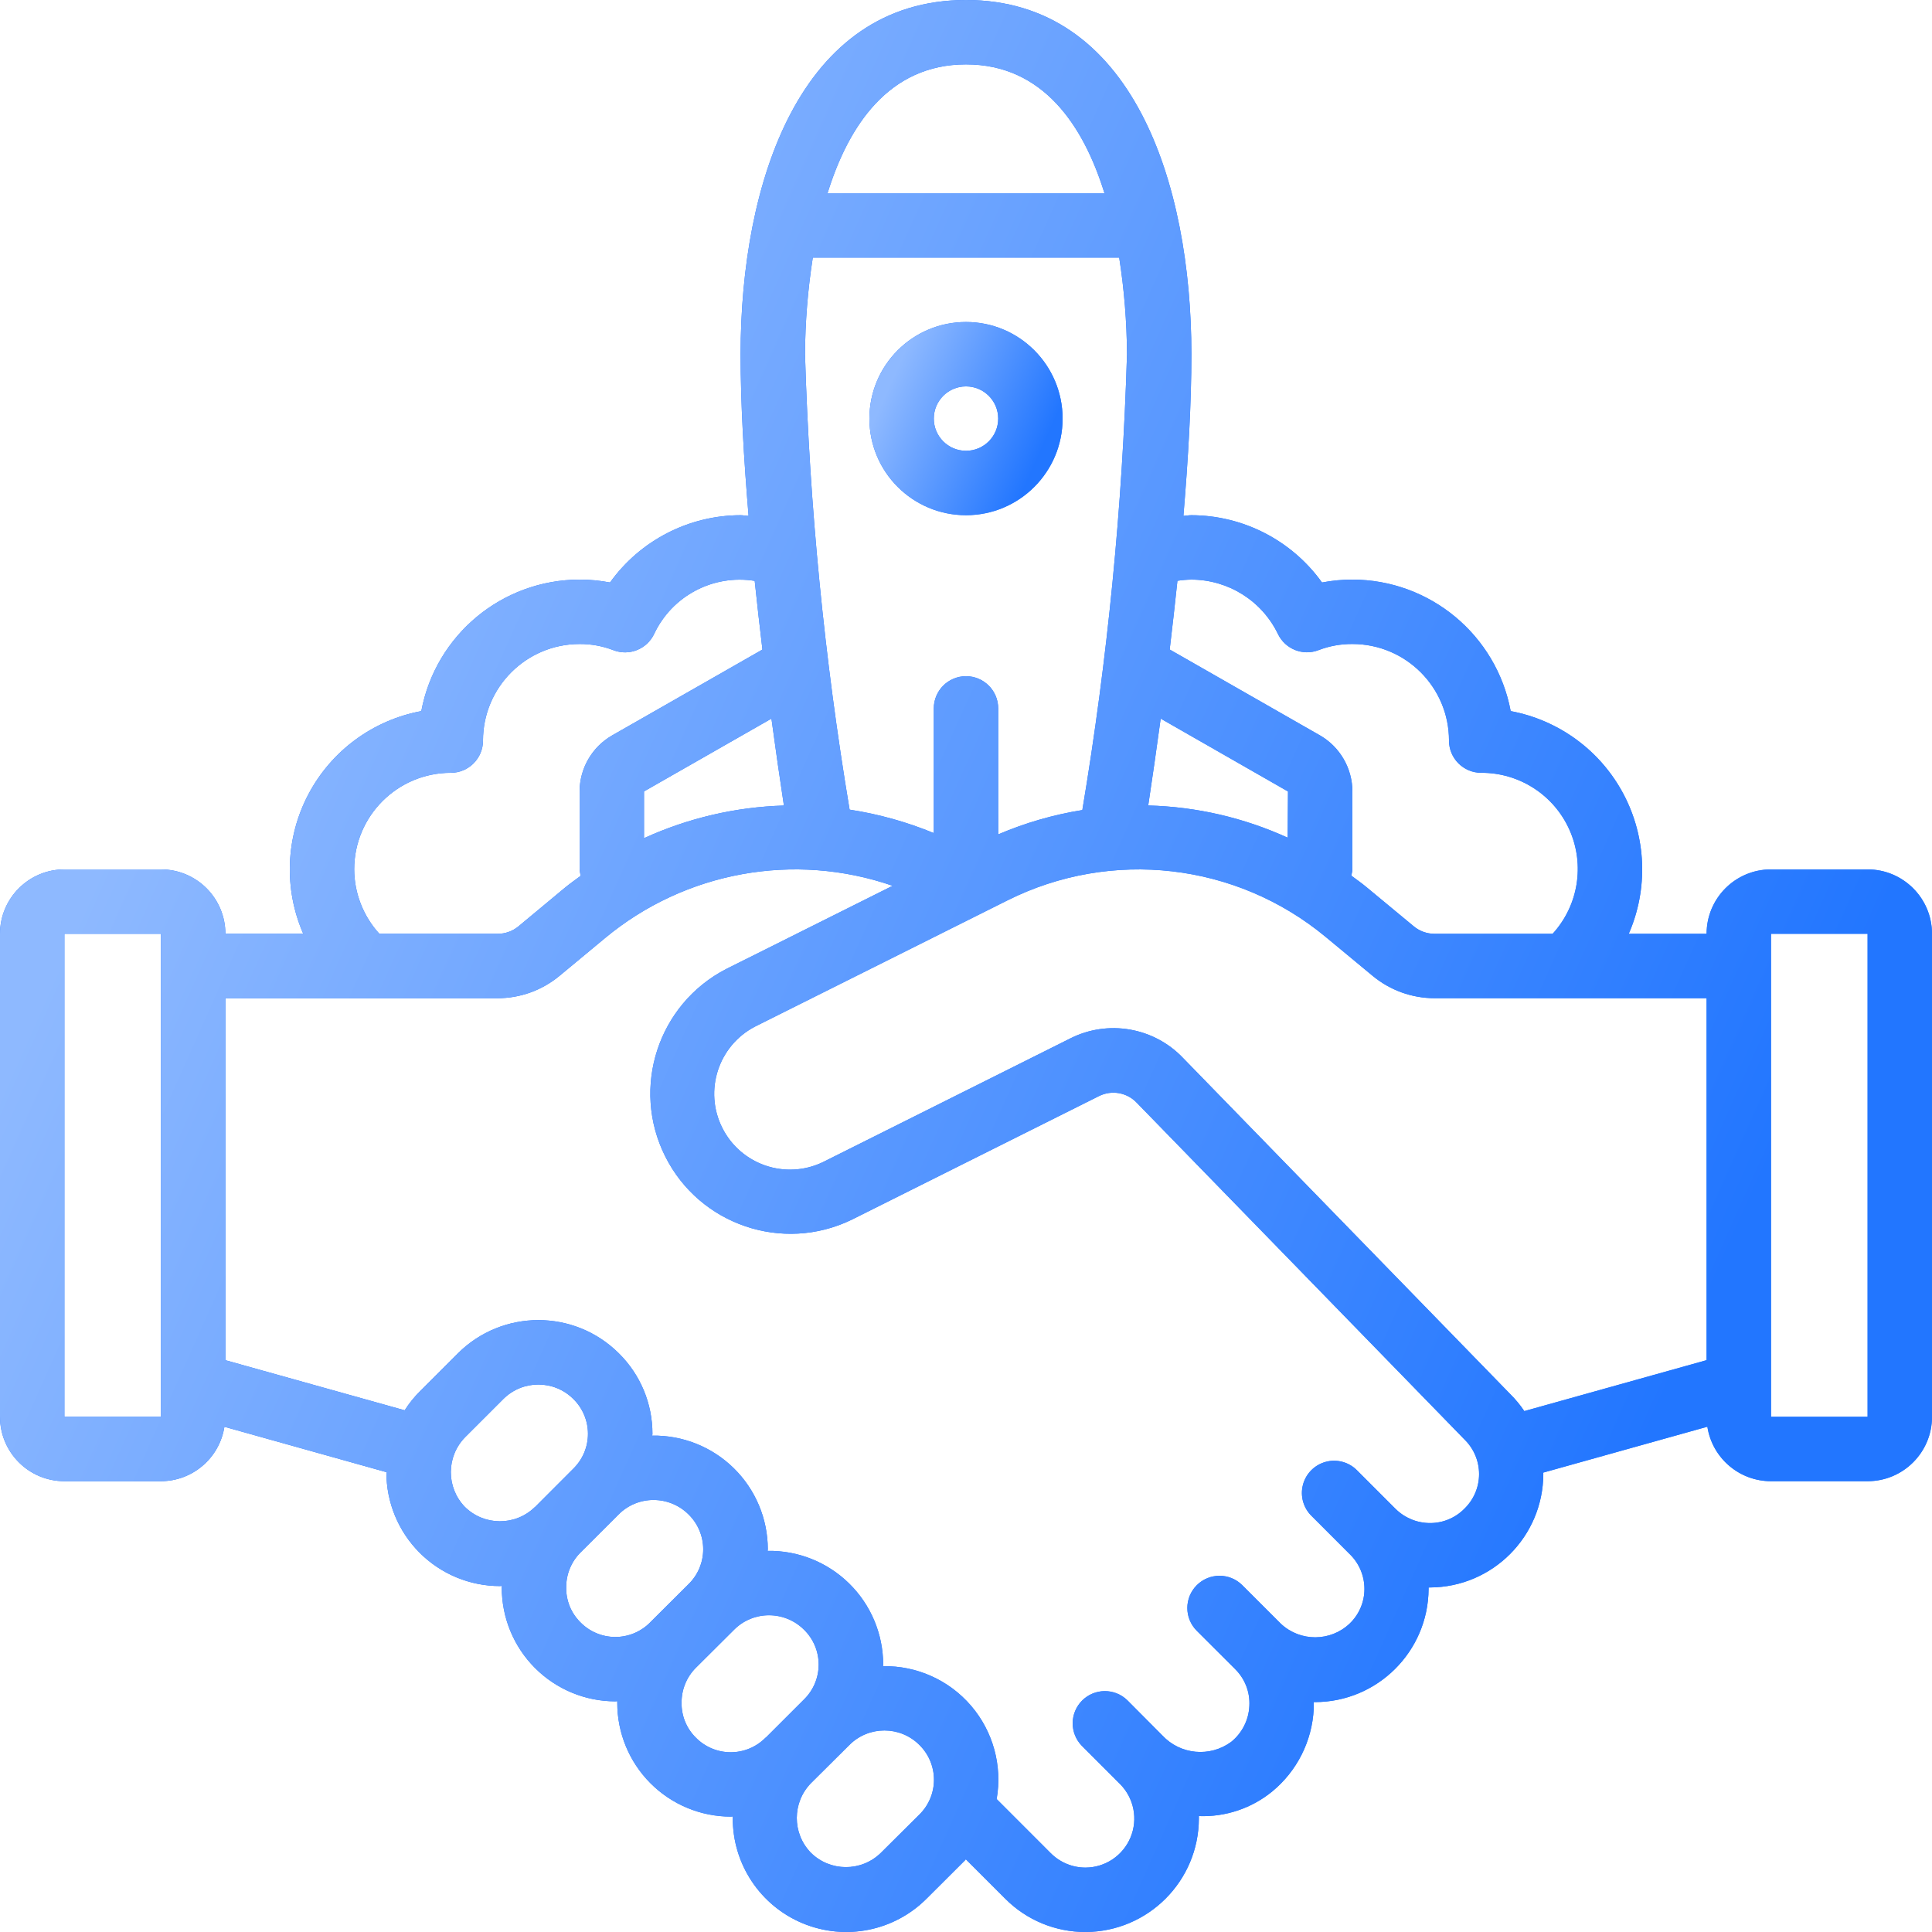<svg width="378" height="378" viewBox="0 0 378 378" fill="none" xmlns="http://www.w3.org/2000/svg">
<g clip-path="url(#clip0_12297_7185)">
<path d="M365.4 170.1H346.5C339.541 170.1 333.9 175.741 333.9 182.7H318.667C322.509 173.9 322.127 163.827 317.63 155.343C313.133 146.859 305.011 140.889 295.571 139.129C292.77 124.225 279.765 113.421 264.6 113.4C262.604 113.398 260.612 113.588 258.653 113.967C252.745 105.728 243.238 100.83 233.1 100.8C232.565 100.8 232.067 100.907 231.538 100.932C232.47 89.775 233.1 78.933 233.1 69.3C233.1 35.803 221.514 0 189 0C156.486 0 144.9 35.803 144.9 69.3C144.9 78.933 145.53 89.775 146.462 100.932C145.933 100.932 145.436 100.8 144.9 100.8C134.762 100.83 125.255 105.728 119.347 113.967C117.388 113.588 115.396 113.398 113.4 113.4C98.235 113.421 85.23 124.225 82.429 139.129C72.989 140.889 64.867 146.859 60.37 155.343C55.873 163.827 55.491 173.9 59.333 182.7H44.1C44.1 175.741 38.459 170.1 31.5 170.1H12.6C5.641 170.1 0 175.741 0 182.7V277.2C0 284.159 5.641 289.8 12.6 289.8H31.5C37.688 289.779 42.946 285.267 43.905 279.153L75.6 288.03C75.585 293.932 77.917 299.597 82.083 303.778C86.249 307.959 91.906 310.312 97.808 310.319C97.946 310.319 98.072 310.281 98.204 310.281C98.204 310.382 98.173 310.483 98.173 310.584C98.159 316.484 100.491 322.148 104.655 326.328C108.819 330.509 114.474 332.863 120.374 332.873C120.513 332.873 120.639 332.835 120.771 332.835V333.138C120.758 339.038 123.09 344.702 127.253 348.882C131.417 353.063 137.072 355.417 142.972 355.427C143.111 355.427 143.237 355.389 143.369 355.389V355.692C143.327 364.703 148.737 372.846 157.06 376.3C165.383 379.755 174.969 377.835 181.32 371.442L188.811 363.97C188.868 363.907 188.912 363.831 188.969 363.775L196.686 371.492C200.837 375.664 206.482 378.006 212.367 378H212.43C224.647 377.927 234.524 368.023 234.562 355.805V355.32C239.761 355.515 244.853 353.811 248.888 350.526C253.766 346.52 256.724 340.639 257.034 334.335C257.034 333.9 257.065 333.459 257.034 333.018H257.267C269.489 333.005 279.416 323.14 279.506 310.918V310.59H279.808C292.033 310.524 301.918 300.614 301.953 288.389C301.953 288.301 301.953 288.212 301.921 288.124L334.051 279.14C335.007 285.276 340.291 289.8 346.5 289.8H365.4C372.359 289.8 378 284.159 378 277.2V182.7C378 175.741 372.359 170.1 365.4 170.1ZM31.5 277.2H12.6V182.7H31.5V277.2ZM233.1 113.4C240.318 113.414 246.894 117.549 250.034 124.047C251.457 127.01 254.919 128.382 257.985 127.197C260.096 126.389 262.34 125.983 264.6 126C275.038 126 283.5 134.462 283.5 144.9C283.5 148.379 286.321 151.2 289.8 151.2C297.27 151.166 304.052 155.555 307.081 162.384C310.11 169.212 308.812 177.185 303.773 182.7H280.652C279.186 182.698 277.766 182.188 276.633 181.257L267.378 173.59C266.421 172.79 265.4 172.072 264.405 171.335C264.443 170.919 264.6 170.516 264.6 170.075V154.854C264.595 150.344 262.197 146.175 258.3 143.905L228.854 127.077C229.387 122.613 229.891 118.131 230.366 113.633C231.27 113.489 232.184 113.411 233.1 113.4ZM189 132.3C185.521 132.3 182.7 135.121 182.7 138.6V162.994C177.412 160.81 171.881 159.271 166.226 158.407C161.297 128.937 158.382 99.166 157.5 69.3C157.536 62.971 158.046 56.653 159.025 50.4H218.975C219.954 56.653 220.464 62.971 220.5 69.3C219.618 99.194 216.698 128.993 211.762 158.489C206.1 159.397 200.572 160.996 195.3 163.252V138.6C195.3 135.121 192.479 132.3 189 132.3ZM126 163.995V154.841L150.935 140.597C151.738 146.519 152.55 152.189 153.374 157.607C143.914 157.889 134.607 160.061 126 163.995ZM227.102 140.603L252 154.854L251.937 163.895C243.359 159.98 234.078 157.837 224.652 157.594C225.471 152.176 226.283 146.513 227.09 140.603H227.102ZM189 12.6C204.12 12.6 212.014 24.652 216.09 37.8H161.91C165.986 24.652 173.88 12.6 189 12.6ZM69.3 170.1C69.3 159.662 77.762 151.2 88.2 151.2C91.679 151.2 94.5 148.379 94.5 144.9C94.5 134.462 102.962 126 113.4 126C115.661 125.987 117.905 126.398 120.015 127.21C123.083 128.398 126.549 127.026 127.972 124.06C131.476 116.585 139.509 112.336 147.659 113.646C148.134 118.144 148.638 122.625 149.171 127.09L119.7 143.923C115.807 146.189 113.409 150.35 113.4 154.854V170.1C113.447 170.524 113.518 170.945 113.614 171.36C112.512 172.166 111.397 172.96 110.338 173.842L101.43 181.251C100.296 182.185 98.873 182.697 97.404 182.7H74.227C71.079 179.256 69.323 174.766 69.3 170.1ZM104.63 294.878C100.811 298.588 94.725 298.56 90.941 294.815C87.282 291.016 87.298 284.998 90.978 281.219L98.482 273.716C102.268 269.944 108.392 269.944 112.178 273.716C114.006 275.512 115.036 277.967 115.036 280.53C115.036 283.092 114.006 285.547 112.178 287.343L104.693 294.84L104.63 294.878ZM127.203 317.432C125.394 319.265 122.923 320.291 120.348 320.279C117.773 320.267 115.312 319.218 113.52 317.369C111.724 315.575 110.735 313.128 110.779 310.59C110.755 308.036 111.756 305.578 113.558 303.767L121.048 296.289C122.854 294.479 125.308 293.465 127.865 293.473C130.437 293.471 132.905 294.491 134.726 296.308C136.554 298.104 137.583 300.559 137.583 303.121C137.583 305.684 136.554 308.139 134.726 309.935L127.26 317.369L127.203 317.432ZM149.776 339.986C147.967 341.819 145.496 342.845 142.921 342.833C140.346 342.821 137.885 341.772 136.093 339.923C134.297 338.129 133.308 335.682 133.352 333.144C133.328 330.59 134.329 328.132 136.13 326.321L143.64 318.843C145.447 317.034 147.9 316.021 150.457 316.027C153.029 316.026 155.496 317.046 157.317 318.862C159.145 320.658 160.175 323.113 160.175 325.675C160.175 328.238 159.145 330.693 157.317 332.489L149.852 339.948L149.776 339.986ZM179.878 355.024L172.318 362.54C168.502 366.253 162.415 366.224 158.634 362.477C154.964 358.679 154.981 352.652 158.672 348.875L166.194 341.397C169.976 337.626 176.096 337.626 179.878 341.397C181.705 343.195 182.733 345.651 182.733 348.214C182.733 350.777 181.705 353.226 179.878 355.024ZM286.524 295.174C284.753 296.978 282.33 297.994 279.802 297.99C277.267 297.993 274.834 296.992 273.036 295.205L272.985 295.161L265.551 287.721C263.97 286.083 261.627 285.426 259.425 286.003C257.222 286.58 255.502 288.3 254.925 290.502C254.349 292.705 255.005 295.047 256.643 296.629L264.077 304.07L264.146 304.133C265.953 305.922 266.965 308.362 266.956 310.905C266.95 313.449 265.911 315.882 264.077 317.646C260.307 321.225 254.401 321.244 250.608 317.69L250.564 317.646L243.06 310.149C240.599 307.689 236.609 307.69 234.149 310.152C231.689 312.614 231.69 316.604 234.152 319.064L241.655 326.554L241.718 326.624C243.602 328.511 244.592 331.112 244.44 333.774C244.315 336.522 243.017 339.085 240.874 340.811C236.719 343.858 230.941 343.316 227.424 339.551L220.55 332.64C218.078 330.252 214.149 330.287 211.719 332.717C209.289 335.147 209.255 339.076 211.642 341.548L219.158 349.07C221.871 351.814 222.674 355.917 221.197 359.482C219.72 363.047 216.25 365.379 212.392 365.4C209.834 365.403 207.38 364.385 205.575 362.571L194.998 351.987C196.138 345.467 194.307 338.779 190.004 333.75C185.701 328.72 179.376 325.876 172.759 325.993C172.759 325.874 172.796 325.767 172.796 325.647C172.785 319.69 170.387 313.986 166.137 309.811C161.888 305.636 156.142 303.339 150.186 303.433C150.186 303.32 150.223 303.213 150.223 303.093C150.214 297.136 147.816 291.431 143.566 287.257C139.316 283.083 133.569 280.788 127.613 280.885C127.613 280.766 127.651 280.659 127.651 280.539C127.665 274.621 125.299 268.945 121.086 264.789C112.378 256.113 98.294 256.113 89.586 264.789L82.121 272.255C81.005 273.364 80.018 274.596 79.178 275.927L44.1 266.125V195.3H97.379C101.784 195.296 106.051 193.756 109.444 190.947L118.383 183.532C134.059 170.517 155.396 166.639 174.649 173.307L142.084 189.586C128.749 196.474 123.426 212.8 130.138 226.224C136.85 239.648 153.105 245.186 166.616 238.65L215.019 214.452C217.504 213.211 220.508 213.743 222.415 215.762L286.568 281.673C288.379 283.457 289.394 285.894 289.386 288.436C289.378 290.977 288.346 293.402 286.524 295.174ZM295.514 272.79L231.475 207.005C225.761 200.994 216.782 199.439 209.381 203.181L160.984 227.38C153.685 230.883 144.926 227.885 141.304 220.644C137.682 213.404 140.536 204.597 147.716 200.857L197.127 176.154C217.446 165.996 241.846 168.793 259.34 183.286L268.6 190.959C271.993 193.759 276.254 195.293 280.652 195.3H333.9V266.118L298.236 276.085C297.439 274.9 296.527 273.796 295.514 272.79ZM346.5 277.2V182.7H365.4V277.2H346.5Z" fill="#2276FF"/>
<path d="M365.4 170.1H346.5C339.541 170.1 333.9 175.741 333.9 182.7H318.667C322.509 173.9 322.127 163.827 317.63 155.343C313.133 146.859 305.011 140.889 295.571 139.129C292.77 124.225 279.765 113.421 264.6 113.4C262.604 113.398 260.612 113.588 258.653 113.967C252.745 105.728 243.238 100.83 233.1 100.8C232.565 100.8 232.067 100.907 231.538 100.932C232.47 89.775 233.1 78.933 233.1 69.3C233.1 35.803 221.514 0 189 0C156.486 0 144.9 35.803 144.9 69.3C144.9 78.933 145.53 89.775 146.462 100.932C145.933 100.932 145.436 100.8 144.9 100.8C134.762 100.83 125.255 105.728 119.347 113.967C117.388 113.588 115.396 113.398 113.4 113.4C98.235 113.421 85.23 124.225 82.429 139.129C72.989 140.889 64.867 146.859 60.37 155.343C55.873 163.827 55.491 173.9 59.333 182.7H44.1C44.1 175.741 38.459 170.1 31.5 170.1H12.6C5.641 170.1 0 175.741 0 182.7V277.2C0 284.159 5.641 289.8 12.6 289.8H31.5C37.688 289.779 42.946 285.267 43.905 279.153L75.6 288.03C75.585 293.932 77.917 299.597 82.083 303.778C86.249 307.959 91.906 310.312 97.808 310.319C97.946 310.319 98.072 310.281 98.204 310.281C98.204 310.382 98.173 310.483 98.173 310.584C98.159 316.484 100.491 322.148 104.655 326.328C108.819 330.509 114.474 332.863 120.374 332.873C120.513 332.873 120.639 332.835 120.771 332.835V333.138C120.758 339.038 123.09 344.702 127.253 348.882C131.417 353.063 137.072 355.417 142.972 355.427C143.111 355.427 143.237 355.389 143.369 355.389V355.692C143.327 364.703 148.737 372.846 157.06 376.3C165.383 379.755 174.969 377.835 181.32 371.442L188.811 363.97C188.868 363.907 188.912 363.831 188.969 363.775L196.686 371.492C200.837 375.664 206.482 378.006 212.367 378H212.43C224.647 377.927 234.524 368.023 234.562 355.805V355.32C239.761 355.515 244.853 353.811 248.888 350.526C253.766 346.52 256.724 340.639 257.034 334.335C257.034 333.9 257.065 333.459 257.034 333.018H257.267C269.489 333.005 279.416 323.14 279.506 310.918V310.59H279.808C292.033 310.524 301.918 300.614 301.953 288.389C301.953 288.301 301.953 288.212 301.921 288.124L334.051 279.14C335.007 285.276 340.291 289.8 346.5 289.8H365.4C372.359 289.8 378 284.159 378 277.2V182.7C378 175.741 372.359 170.1 365.4 170.1ZM31.5 277.2H12.6V182.7H31.5V277.2ZM233.1 113.4C240.318 113.414 246.894 117.549 250.034 124.047C251.457 127.01 254.919 128.382 257.985 127.197C260.096 126.389 262.34 125.983 264.6 126C275.038 126 283.5 134.462 283.5 144.9C283.5 148.379 286.321 151.2 289.8 151.2C297.27 151.166 304.052 155.555 307.081 162.384C310.11 169.212 308.812 177.185 303.773 182.7H280.652C279.186 182.698 277.766 182.188 276.633 181.257L267.378 173.59C266.421 172.79 265.4 172.072 264.405 171.335C264.443 170.919 264.6 170.516 264.6 170.075V154.854C264.595 150.344 262.197 146.175 258.3 143.905L228.854 127.077C229.387 122.613 229.891 118.131 230.366 113.633C231.27 113.489 232.184 113.411 233.1 113.4ZM189 132.3C185.521 132.3 182.7 135.121 182.7 138.6V162.994C177.412 160.81 171.881 159.271 166.226 158.407C161.297 128.937 158.382 99.166 157.5 69.3C157.536 62.971 158.046 56.653 159.025 50.4H218.975C219.954 56.653 220.464 62.971 220.5 69.3C219.618 99.194 216.698 128.993 211.762 158.489C206.1 159.397 200.572 160.996 195.3 163.252V138.6C195.3 135.121 192.479 132.3 189 132.3ZM126 163.995V154.841L150.935 140.597C151.738 146.519 152.55 152.189 153.374 157.607C143.914 157.889 134.607 160.061 126 163.995ZM227.102 140.603L252 154.854L251.937 163.895C243.359 159.98 234.078 157.837 224.652 157.594C225.471 152.176 226.283 146.513 227.09 140.603H227.102ZM189 12.6C204.12 12.6 212.014 24.652 216.09 37.8H161.91C165.986 24.652 173.88 12.6 189 12.6ZM69.3 170.1C69.3 159.662 77.762 151.2 88.2 151.2C91.679 151.2 94.5 148.379 94.5 144.9C94.5 134.462 102.962 126 113.4 126C115.661 125.987 117.905 126.398 120.015 127.21C123.083 128.398 126.549 127.026 127.972 124.06C131.476 116.585 139.509 112.336 147.659 113.646C148.134 118.144 148.638 122.625 149.171 127.09L119.7 143.923C115.807 146.189 113.409 150.35 113.4 154.854V170.1C113.447 170.524 113.518 170.945 113.614 171.36C112.512 172.166 111.397 172.96 110.338 173.842L101.43 181.251C100.296 182.185 98.873 182.697 97.404 182.7H74.227C71.079 179.256 69.323 174.766 69.3 170.1ZM104.63 294.878C100.811 298.588 94.725 298.56 90.941 294.815C87.282 291.016 87.298 284.998 90.978 281.219L98.482 273.716C102.268 269.944 108.392 269.944 112.178 273.716C114.006 275.512 115.036 277.967 115.036 280.53C115.036 283.092 114.006 285.547 112.178 287.343L104.693 294.84L104.63 294.878ZM127.203 317.432C125.394 319.265 122.923 320.291 120.348 320.279C117.773 320.267 115.312 319.218 113.52 317.369C111.724 315.575 110.735 313.128 110.779 310.59C110.755 308.036 111.756 305.578 113.558 303.767L121.048 296.289C122.854 294.479 125.308 293.465 127.865 293.473C130.437 293.471 132.905 294.491 134.726 296.308C136.554 298.104 137.583 300.559 137.583 303.121C137.583 305.684 136.554 308.139 134.726 309.935L127.26 317.369L127.203 317.432ZM149.776 339.986C147.967 341.819 145.496 342.845 142.921 342.833C140.346 342.821 137.885 341.772 136.093 339.923C134.297 338.129 133.308 335.682 133.352 333.144C133.328 330.59 134.329 328.132 136.13 326.321L143.64 318.843C145.447 317.034 147.9 316.021 150.457 316.027C153.029 316.026 155.496 317.046 157.317 318.862C159.145 320.658 160.175 323.113 160.175 325.675C160.175 328.238 159.145 330.693 157.317 332.489L149.852 339.948L149.776 339.986ZM179.878 355.024L172.318 362.54C168.502 366.253 162.415 366.224 158.634 362.477C154.964 358.679 154.981 352.652 158.672 348.875L166.194 341.397C169.976 337.626 176.096 337.626 179.878 341.397C181.705 343.195 182.733 345.651 182.733 348.214C182.733 350.777 181.705 353.226 179.878 355.024ZM286.524 295.174C284.753 296.978 282.33 297.994 279.802 297.99C277.267 297.993 274.834 296.992 273.036 295.205L272.985 295.161L265.551 287.721C263.97 286.083 261.627 285.426 259.425 286.003C257.222 286.58 255.502 288.3 254.925 290.502C254.349 292.705 255.005 295.047 256.643 296.629L264.077 304.07L264.146 304.133C265.953 305.922 266.965 308.362 266.956 310.905C266.95 313.449 265.911 315.882 264.077 317.646C260.307 321.225 254.401 321.244 250.608 317.69L250.564 317.646L243.06 310.149C240.599 307.689 236.609 307.69 234.149 310.152C231.689 312.614 231.69 316.604 234.152 319.064L241.655 326.554L241.718 326.624C243.602 328.511 244.592 331.112 244.44 333.774C244.315 336.522 243.017 339.085 240.874 340.811C236.719 343.858 230.941 343.316 227.424 339.551L220.55 332.64C218.078 330.252 214.149 330.287 211.719 332.717C209.289 335.147 209.255 339.076 211.642 341.548L219.158 349.07C221.871 351.814 222.674 355.917 221.197 359.482C219.72 363.047 216.25 365.379 212.392 365.4C209.834 365.403 207.38 364.385 205.575 362.571L194.998 351.987C196.138 345.467 194.307 338.779 190.004 333.75C185.701 328.72 179.376 325.876 172.759 325.993C172.759 325.874 172.796 325.767 172.796 325.647C172.785 319.69 170.387 313.986 166.137 309.811C161.888 305.636 156.142 303.339 150.186 303.433C150.186 303.32 150.223 303.213 150.223 303.093C150.214 297.136 147.816 291.431 143.566 287.257C139.316 283.083 133.569 280.788 127.613 280.885C127.613 280.766 127.651 280.659 127.651 280.539C127.665 274.621 125.299 268.945 121.086 264.789C112.378 256.113 98.294 256.113 89.586 264.789L82.121 272.255C81.005 273.364 80.018 274.596 79.178 275.927L44.1 266.125V195.3H97.379C101.784 195.296 106.051 193.756 109.444 190.947L118.383 183.532C134.059 170.517 155.396 166.639 174.649 173.307L142.084 189.586C128.749 196.474 123.426 212.8 130.138 226.224C136.85 239.648 153.105 245.186 166.616 238.65L215.019 214.452C217.504 213.211 220.508 213.743 222.415 215.762L286.568 281.673C288.379 283.457 289.394 285.894 289.386 288.436C289.378 290.977 288.346 293.402 286.524 295.174ZM295.514 272.79L231.475 207.005C225.761 200.994 216.782 199.439 209.381 203.181L160.984 227.38C153.685 230.883 144.926 227.885 141.304 220.644C137.682 213.404 140.536 204.597 147.716 200.857L197.127 176.154C217.446 165.996 241.846 168.793 259.34 183.286L268.6 190.959C271.993 193.759 276.254 195.293 280.652 195.3H333.9V266.118L298.236 276.085C297.439 274.9 296.527 273.796 295.514 272.79ZM346.5 277.2V182.7H365.4V277.2H346.5Z" fill="url(#paint0_linear_12297_7185)"/>
<path d="M207.9 81.9C207.9 71.462 199.438 63 189 63C178.561 63 170.1 71.462 170.1 81.9C170.1 92.338 178.561 100.8 189 100.8C199.438 100.8 207.9 92.338 207.9 81.9ZM189 88.2C185.52 88.2 182.7 85.379 182.7 81.9C182.7 78.421 185.52 75.6 189 75.6C192.479 75.6 195.3 78.421 195.3 81.9C195.3 85.379 192.479 88.2 189 88.2Z" fill="#2276FF"/>
<path d="M207.9 81.9C207.9 71.462 199.438 63 189 63C178.561 63 170.1 71.462 170.1 81.9C170.1 92.338 178.561 100.8 189 100.8C199.438 100.8 207.9 92.338 207.9 81.9ZM189 88.2C185.52 88.2 182.7 85.379 182.7 81.9C182.7 78.421 185.52 75.6 189 75.6C192.479 75.6 195.3 78.421 195.3 81.9C195.3 85.379 192.479 88.2 189 88.2Z" fill="url(#paint1_linear_12297_7185)"/>
</g>
<defs>
<linearGradient id="paint0_linear_12297_7185" x1="271.742" y1="395.536" x2="-22.981" y2="263.793" gradientUnits="userSpaceOnUse">
<stop stop-color="#2276FF"/>
<stop offset="1" stop-color="#8EB9FF"/>
</linearGradient>
<linearGradient id="paint1_linear_12297_7185" x1="197.274" y1="102.554" x2="167.801" y2="89.379" gradientUnits="userSpaceOnUse">
<stop stop-color="#2276FF"/>
<stop offset="1" stop-color="#8EB9FF"/>
</linearGradient>
<clipPath id="clip0_12297_7185">
<rect width="378" height="378" fill="white"/>
</clipPath>
</defs>
</svg>
